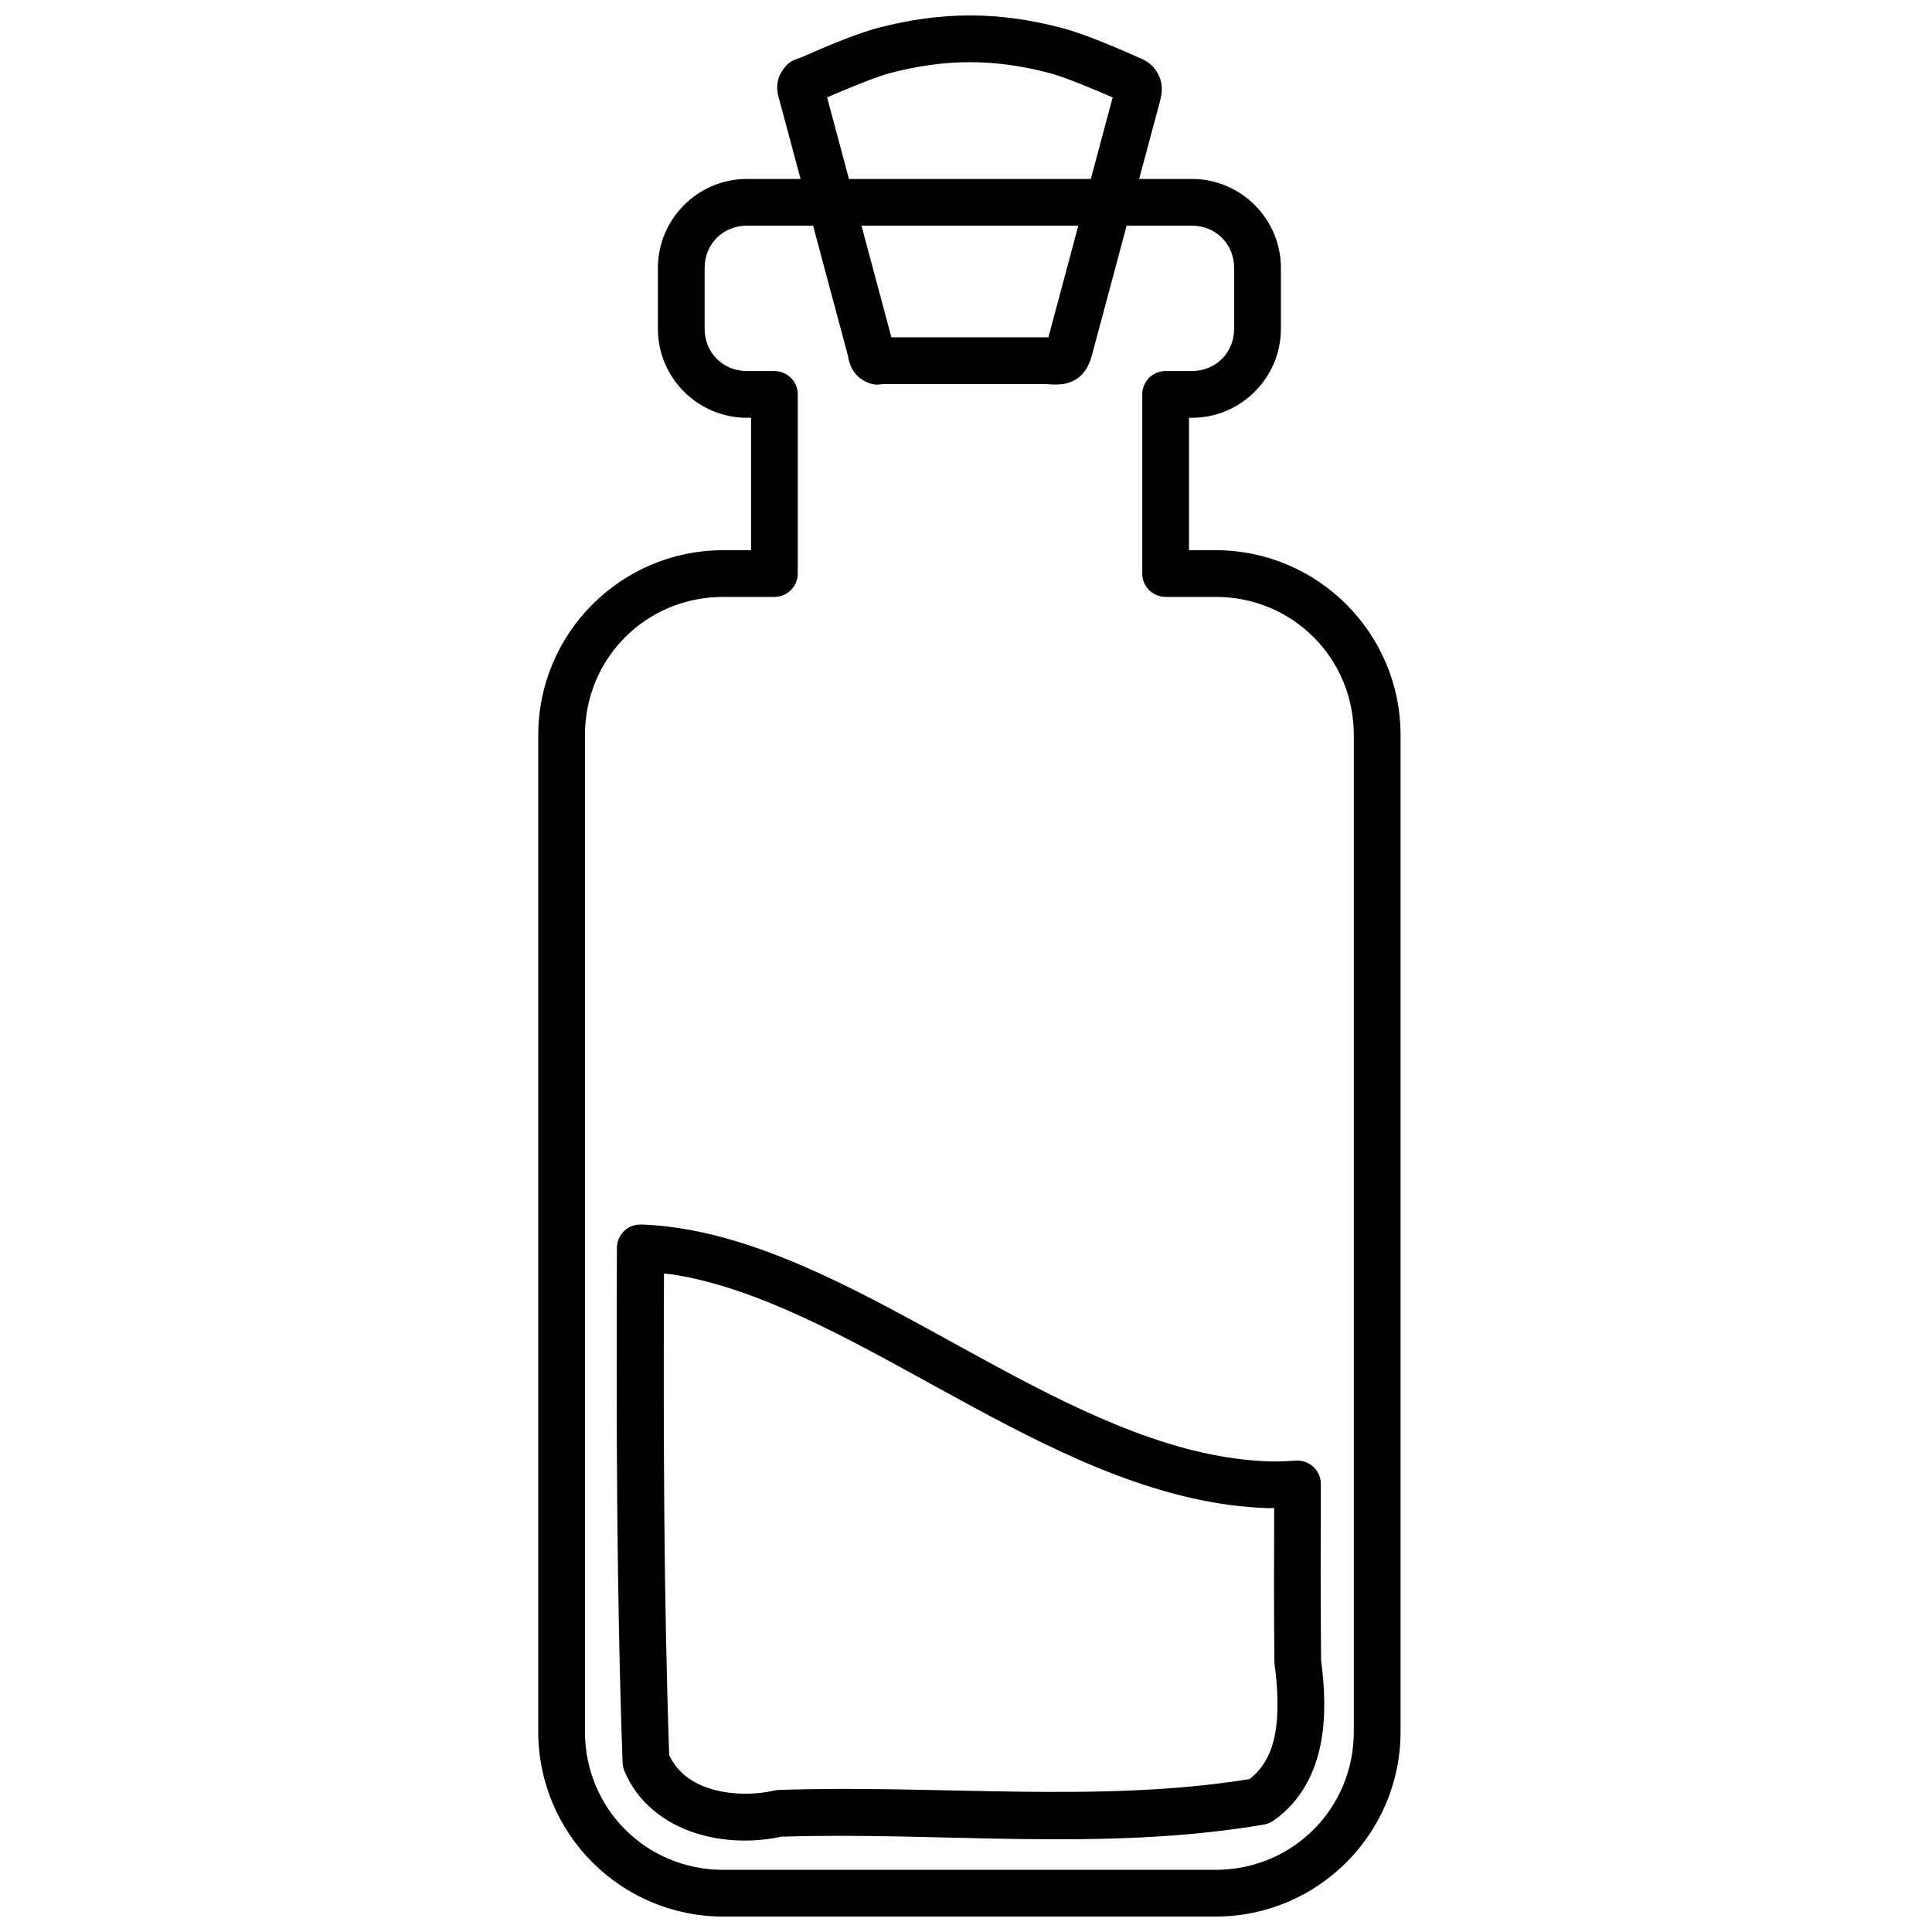 <?xml version="1.0" encoding="UTF-8"?>
<!-- Uploaded to: ICON Repo, www.svgrepo.com, Generator: ICON Repo Mixer Tools -->
<svg width="800px" height="800px" version="1.1" viewBox="144 144 512 512" xmlns="http://www.w3.org/2000/svg">
 <defs>
  <clipPath id="a">
   <path d="m286 148.09h230v503.81h-230z"/>
  </clipPath>
 </defs>
 <g clip-path="url(#a)">
  <path d="m401.03 148.09c-8.188 0-16.148 1.168-24.168 3.258-6.277 1.637-14.883 5.391-19.906 7.606l-0.102 0.039c-1.988 0.922-3.789 0.691-5.945 4.418-1.078 1.863-1.027 4.117-0.836 5.176 0.191 1.059 0.379 1.551 0.531 2.125l5.551 20.715h-14.246c-12.945 0-23.559 10.613-23.559 23.559v16.176c0 12.945 10.613 23.559 23.559 23.559h1.133v35.09h-7.391c-27.047 0-49.012 21.957-49.012 49.004v264.09c0 27.047 21.969 49.004 49.012 49.004h130.5c27.047 0 49.012-21.957 49.012-49.004v-264.09c0-27.047-21.969-49.004-49.012-49.004h-7.055v-35.09h0.797c12.945 0 23.559-10.613 23.559-23.559v-16.176c0-12.945-10.613-23.559-23.559-23.559h-14.004l5.41-20.172c0.535-1.992 1.195-4.731-0.441-7.734-1.637-3.004-3.91-3.746-5.473-4.438h-0.012v-0.012c-4.961-2.195-13.793-6.059-20.191-7.723-8.016-2.09-15.973-3.258-24.156-3.258zm0 12.391c7.019 0 13.863 0.984 21.039 2.856 3.949 1.027 11.801 4.312 16.797 6.484l-5.785 21.609h-64.102l-5.785-21.617c4.992-2.172 12.855-5.449 16.785-6.477 7.176-1.871 14.027-2.856 21.047-2.856zm-59.117 43.324h17.562l9.32 34.773-0.129-0.562c0.145 0.844 0.27 1.633 0.699 2.754 0.43 1.121 1.473 2.816 3.07 3.809 3.191 1.988 4.664 1.191 5.836 1.191h42.844c1.145 0.09 2.184 0.176 3.375 0.117 1.363-0.062 3.254-0.352 5.008-1.574 1.754-1.227 2.703-2.961 3.207-4.211 0.504-1.25 0.758-2.297 1.082-3.512l8.785-32.785h17.316c6.297 0 11.168 4.879 11.168 11.18v16.176c0 6.301-4.871 11.168-11.168 11.168h-6.996 0.004c-3.418 0-6.188 2.769-6.188 6.188v47.48c0 3.418 2.769 6.188 6.188 6.188h13.254c20.398 0 36.625 16.227 36.625 36.625v264.09c0 20.398-16.227 36.625-36.625 36.625h-130.5c-20.398 0-36.633-16.227-36.633-36.625v-264.09c0-20.398 16.234-36.625 36.633-36.625h13.582c3.414 0 6.188-2.769 6.188-6.188v-47.48c0-3.418-2.773-6.188-6.188-6.188h-7.32c-6.301 0-11.18-4.871-11.18-11.168v-16.176c0-6.297 4.879-11.18 11.18-11.18zm30.387 0h57.465l-7.93 29.59c-0.004 0.012-0.008 0.008-0.012 0.02-0.121-0.012-0.105 0-0.234-0.012l-0.234-0.02h-41.133zm-58.176 264.7v0.02h-0.766c-3.281 0.176-5.856 2.879-5.867 6.16-0.176 45.445-0.105 90.941 1.504 136.46h0.004c0.023 0.738 0.18 1.465 0.461 2.148 3.551 8.602 10.965 13.953 18.785 16.473 7.527 2.422 15.582 2.516 22.84 0.984-0.105 0.004-0.211-0.004-0.316 0l1.18-0.148c-0.281 0.066-0.582 0.086-0.867 0.148 41.66-1.387 84.828 4.098 127.86-3.219 0.887-0.152 1.73-0.496 2.469-1.004 7.527-5.168 11.246-13.09 12.676-20.82 1.391-7.535 0.875-15.133 0.02-21.707v0.227l-0.059-0.758c0.023 0.172 0.035 0.359 0.059 0.531-0.168-15.496-0.113-31.031-0.07-46.602v-0.004-0.07c0.016-1.715-0.68-3.359-1.922-4.539-1.242-1.184-2.918-1.797-4.629-1.699-2.43 0.145-4.715 0.262-6.828 0.207-3.004-0.086-6.008-0.344-9.023-0.738-3.008-0.398-6.027-0.941-9.055-1.625-3.023-0.684-6.059-1.496-9.094-2.43-3.035-0.934-6.074-1.988-9.121-3.141-6.09-2.305-12.203-5.012-18.32-7.969-6.121-2.961-12.246-6.172-18.383-9.484-6.133-3.312-12.273-6.734-18.422-10.098h-0.012c-6.148-3.359-12.305-6.668-18.48-9.762s-12.379-5.977-18.609-8.48c-3.117-1.254-6.231-2.41-9.367-3.453h0.008-0.012c-3.133-1.039-6.273-1.969-9.438-2.754-3.164-0.789-6.34-1.434-9.523-1.918-3.188-0.484-6.394-0.805-9.613-0.934v-0.004h-0.07zm5.836 13c0.664 0.086 1.32 0.098 1.988 0.195 2.777 0.422 5.574 0.988 8.395 1.691 2.816 0.703 5.66 1.547 8.531 2.5 2.867 0.953 5.75 2.019 8.66 3.188 5.816 2.34 11.711 5.07 17.672 8.059 5.965 2.988 12 6.234 18.098 9.562 6.094 3.332 12.254 6.75 18.48 10.117 6.223 3.363 12.508 6.664 18.875 9.742 6.363 3.078 12.805 5.934 19.336 8.402 3.266 1.234 6.551 2.367 9.859 3.387 3.312 1.02 6.648 1.918 10.008 2.676 3.359 0.758 6.742 1.371 10.156 1.82 3.41 0.449 6.848 0.738 10.301 0.836l-0.008 0.004h0.012c0.477 0 0.883-0.059 1.348-0.059-0.039 13.555-0.094 27.125 0.059 40.719v-0.004c0 0.254 0.016 0.508 0.051 0.758 0.809 6.059 1.172 12.734 0.137 18.34-0.957 5.184-3.051 9.098-6.762 12.035-40.227 6.496-82.312 1.43-124.81 2.883v0.004c-0.398 0.012-0.793 0.066-1.18 0.156-5.332 1.23-11.844 1.141-17.133-0.562-5.016-1.613-8.633-4.469-10.688-8.816-1.469-42.465-1.527-85.027-1.387-127.64z" fill-rule="evenodd"/>
 </g>
</svg>